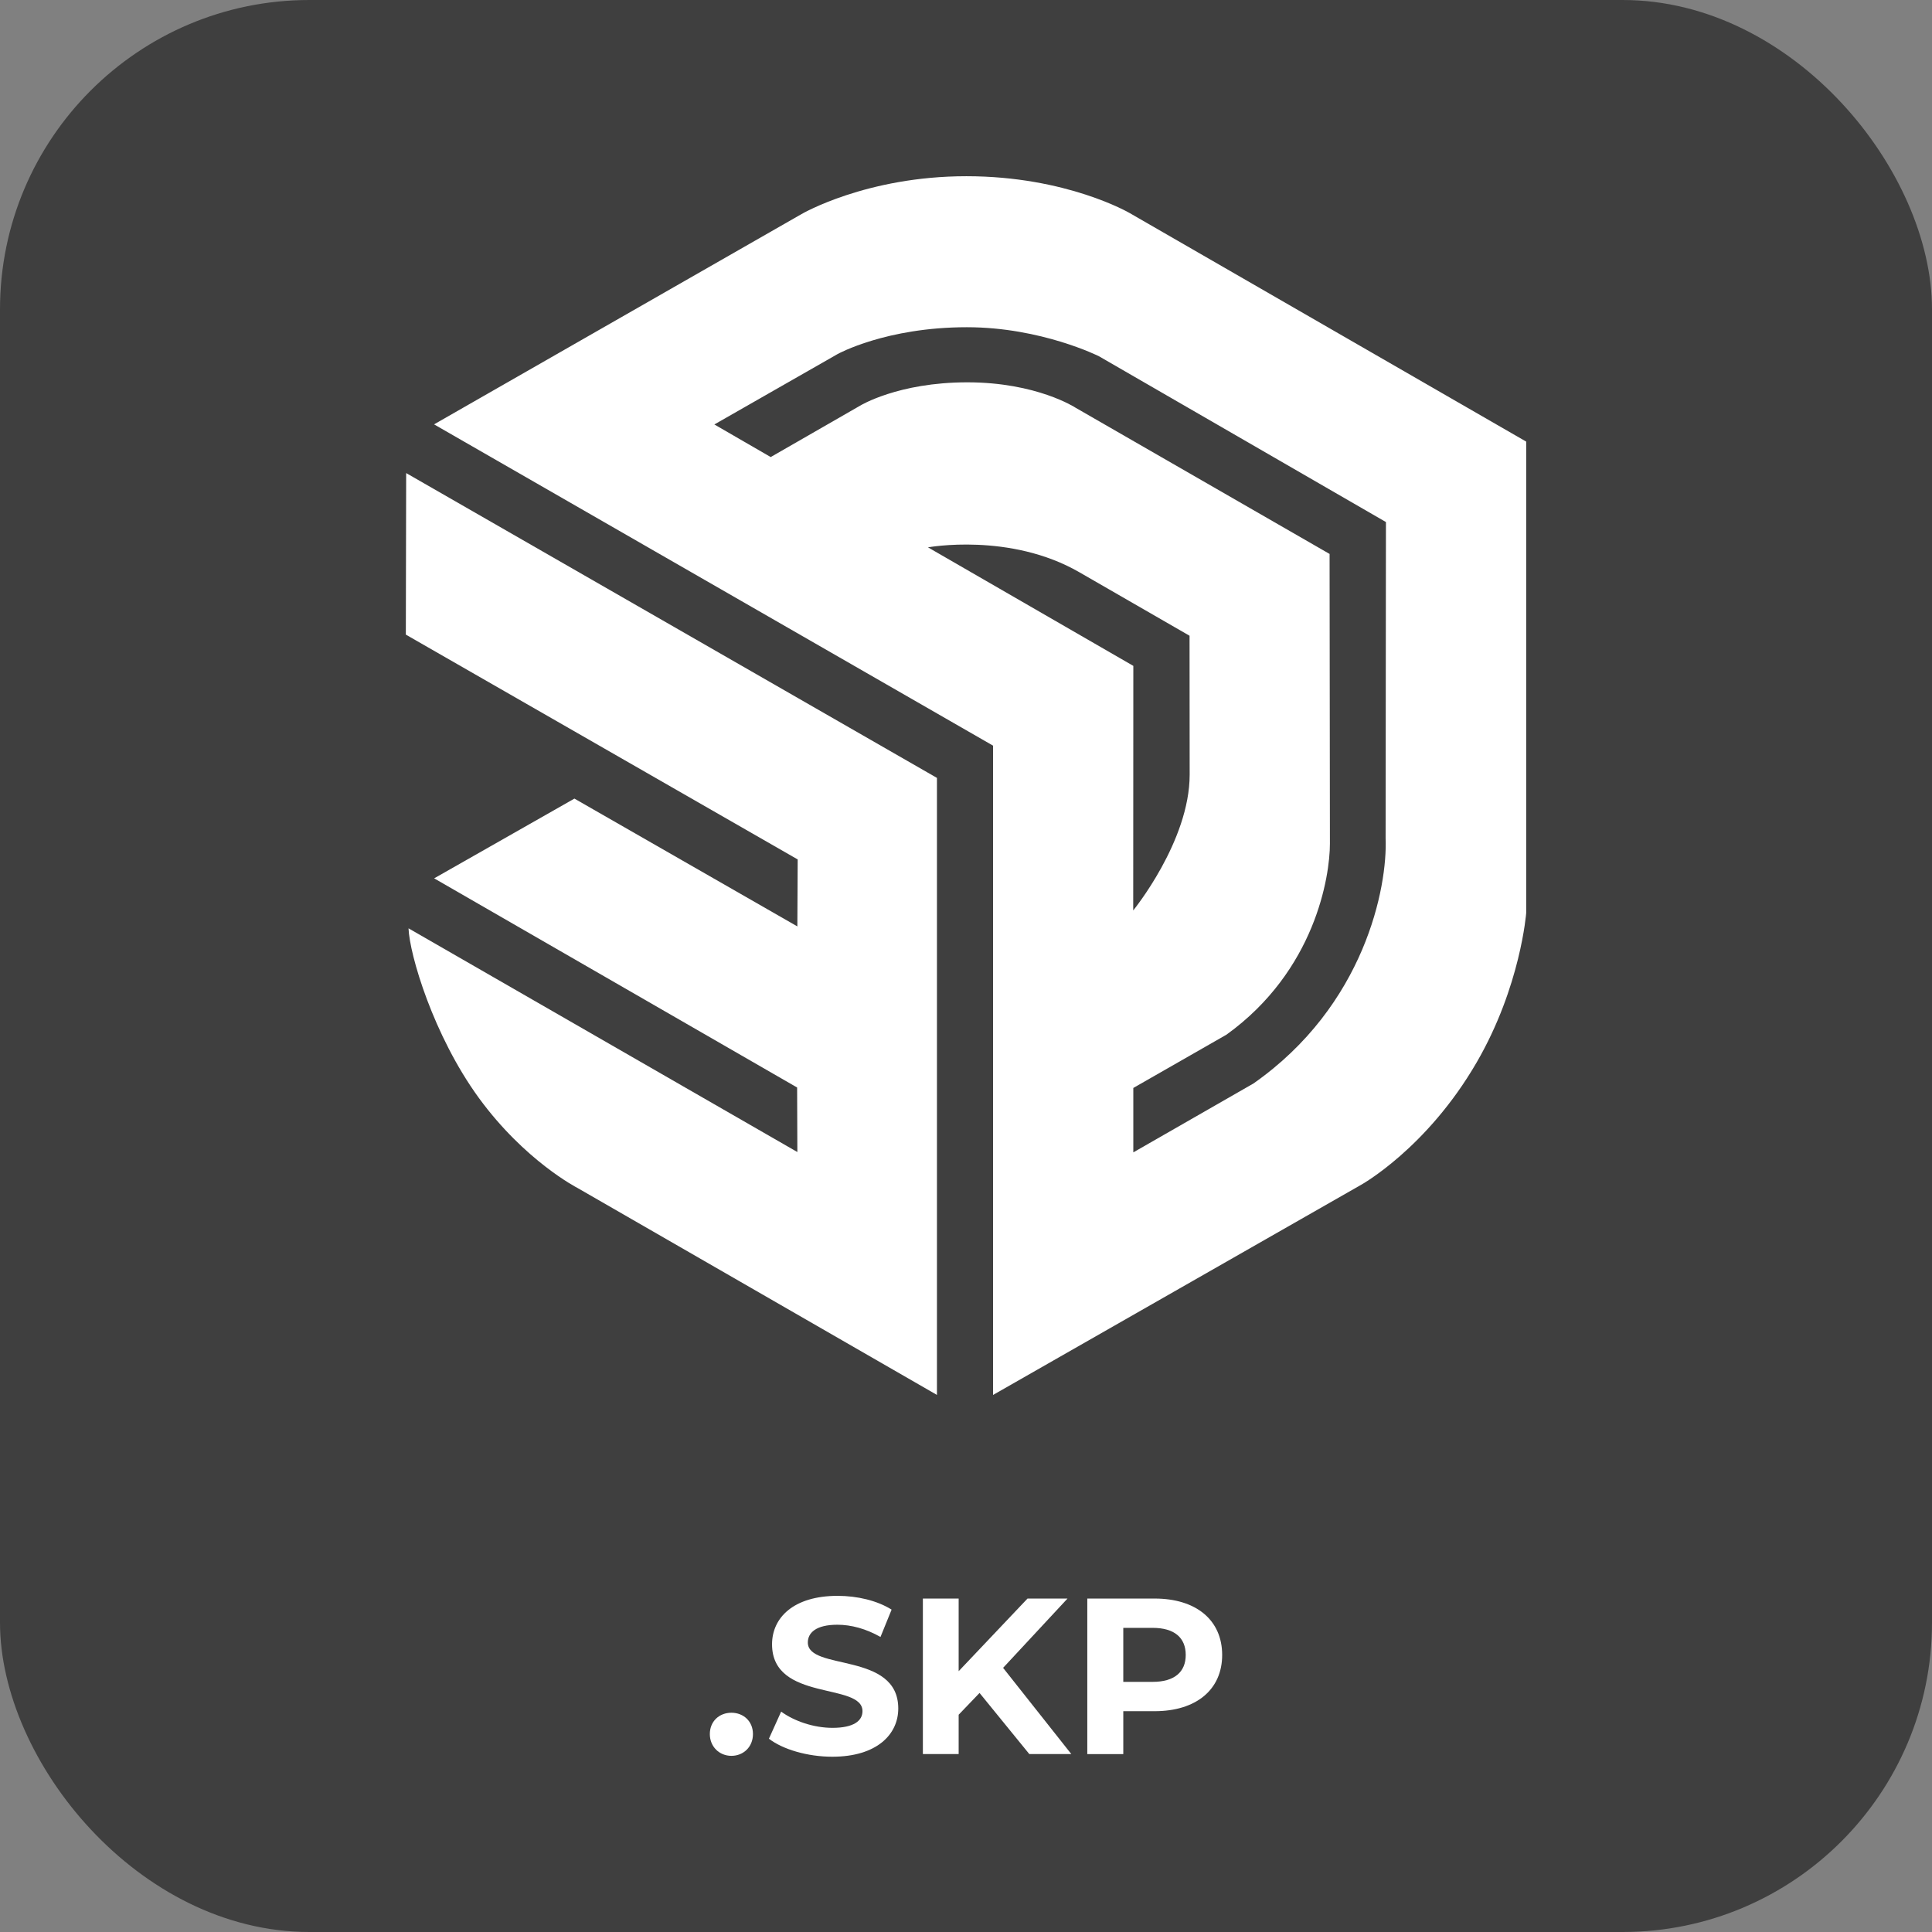 <svg xmlns="http://www.w3.org/2000/svg" id="Camada_1" data-name="Camada 1" viewBox="0 0 1000 1000"><rect x="0" y="0" width="1000" height="1000" fill="#808080" stroke="none"/><defs><style>      .cls-1 {        fill: #3f3f3f;      }      .cls-1, .cls-2 {        stroke-width: 0px;      }      .cls-2 {        fill: #fff;      }    </style></defs><rect class="cls-1" x="0" y="0" width="1000" height="1000" rx="160.15" ry="160.15"></rect><g><g><path class="cls-2" d="M367.41,897.55c0-6.67,4.95-11.04,11.16-11.04s11.16,4.37,11.16,11.04-4.95,11.27-11.16,11.27-11.16-4.71-11.16-11.27Z"></path><path class="cls-2" d="M397.99,899.96l6.33-14.03c6.79,4.95,16.91,8.4,26.57,8.4,11.04,0,15.53-3.68,15.53-8.63,0-15.07-46.81-4.71-46.81-34.62,0-13.69,11.04-25.07,33.93-25.07,10.12,0,20.47,2.42,27.95,7.13l-5.75,14.15c-7.48-4.26-15.18-6.33-22.31-6.33-11.04,0-15.3,4.14-15.3,9.2,0,14.83,46.81,4.6,46.81,34.16,0,13.46-11.16,24.96-34.16,24.96-12.77,0-25.65-3.79-32.78-9.32Z"></path><path class="cls-2" d="M507.01,876.27l-10.81,11.27v20.36h-18.52v-80.5h18.52v37.61l35.65-37.61h20.7l-33.35,35.88,35.31,44.62h-21.74l-25.76-31.63Z"></path><path class="cls-2" d="M632.59,856.61c0,17.94-13.46,29.1-34.96,29.1h-16.22v22.2h-18.63v-80.5h34.85c21.51,0,34.96,11.16,34.96,29.21ZM613.73,856.61c0-8.86-5.75-14.03-17.14-14.03h-15.18v27.95h15.18c11.38,0,17.14-5.17,17.14-13.92Z"></path></g><g><path class="cls-2" d="M789.95,228.57l-205.32-118.34s-32.53-19.02-84.42-19.02-85.35,19.6-85.35,19.6l-190.19,108.84,289.34,166.3v336.07l190.42-108.72s34.04-18.79,59.9-63.43c22.79-39.31,25.63-77.35,25.63-77.35v-243.94ZM480.31,283.31s42.44-7.83,78.34,12.87c35.89,20.7,57.06,32.88,57.06,32.88,0,0,.06,28.82.06,71.9,0,34.5-29.22,70.28-29.22,70.28l.06-126.58-106.28-61.35ZM648.58,560.93l-61.98,35.54v-33.34l48.24-27.6c45.92-33.11,53.52-81.93,53.52-98.86l-.17-149.95-131.56-75.73s-20-13.1-55.95-13.1-55.55,12.12-55.55,12.12l-46.21,26.56-29.17-16.87,63.84-36.47s24.99-13.86,66.86-13.86c38.44,0,68.36,15.02,68.36,15.02l148.55,85.82-.17,163.63c1.04,25.16-10.67,86.63-68.59,127.1h0Z"></path><path class="cls-2" d="M210.05,328.47l202.83,116.37-.17,34.67-115.39-66.16-72.6,41.28,187.87,108.26.12,33.4-201.26-115.79c.52,13.57,12.81,55.37,36.36,87.73,23.89,32.76,51.14,46.68,51.14,46.68l186.01,107.1v-319.37L210.23,244.86l-.17,83.61Z"></path></g></g></svg>